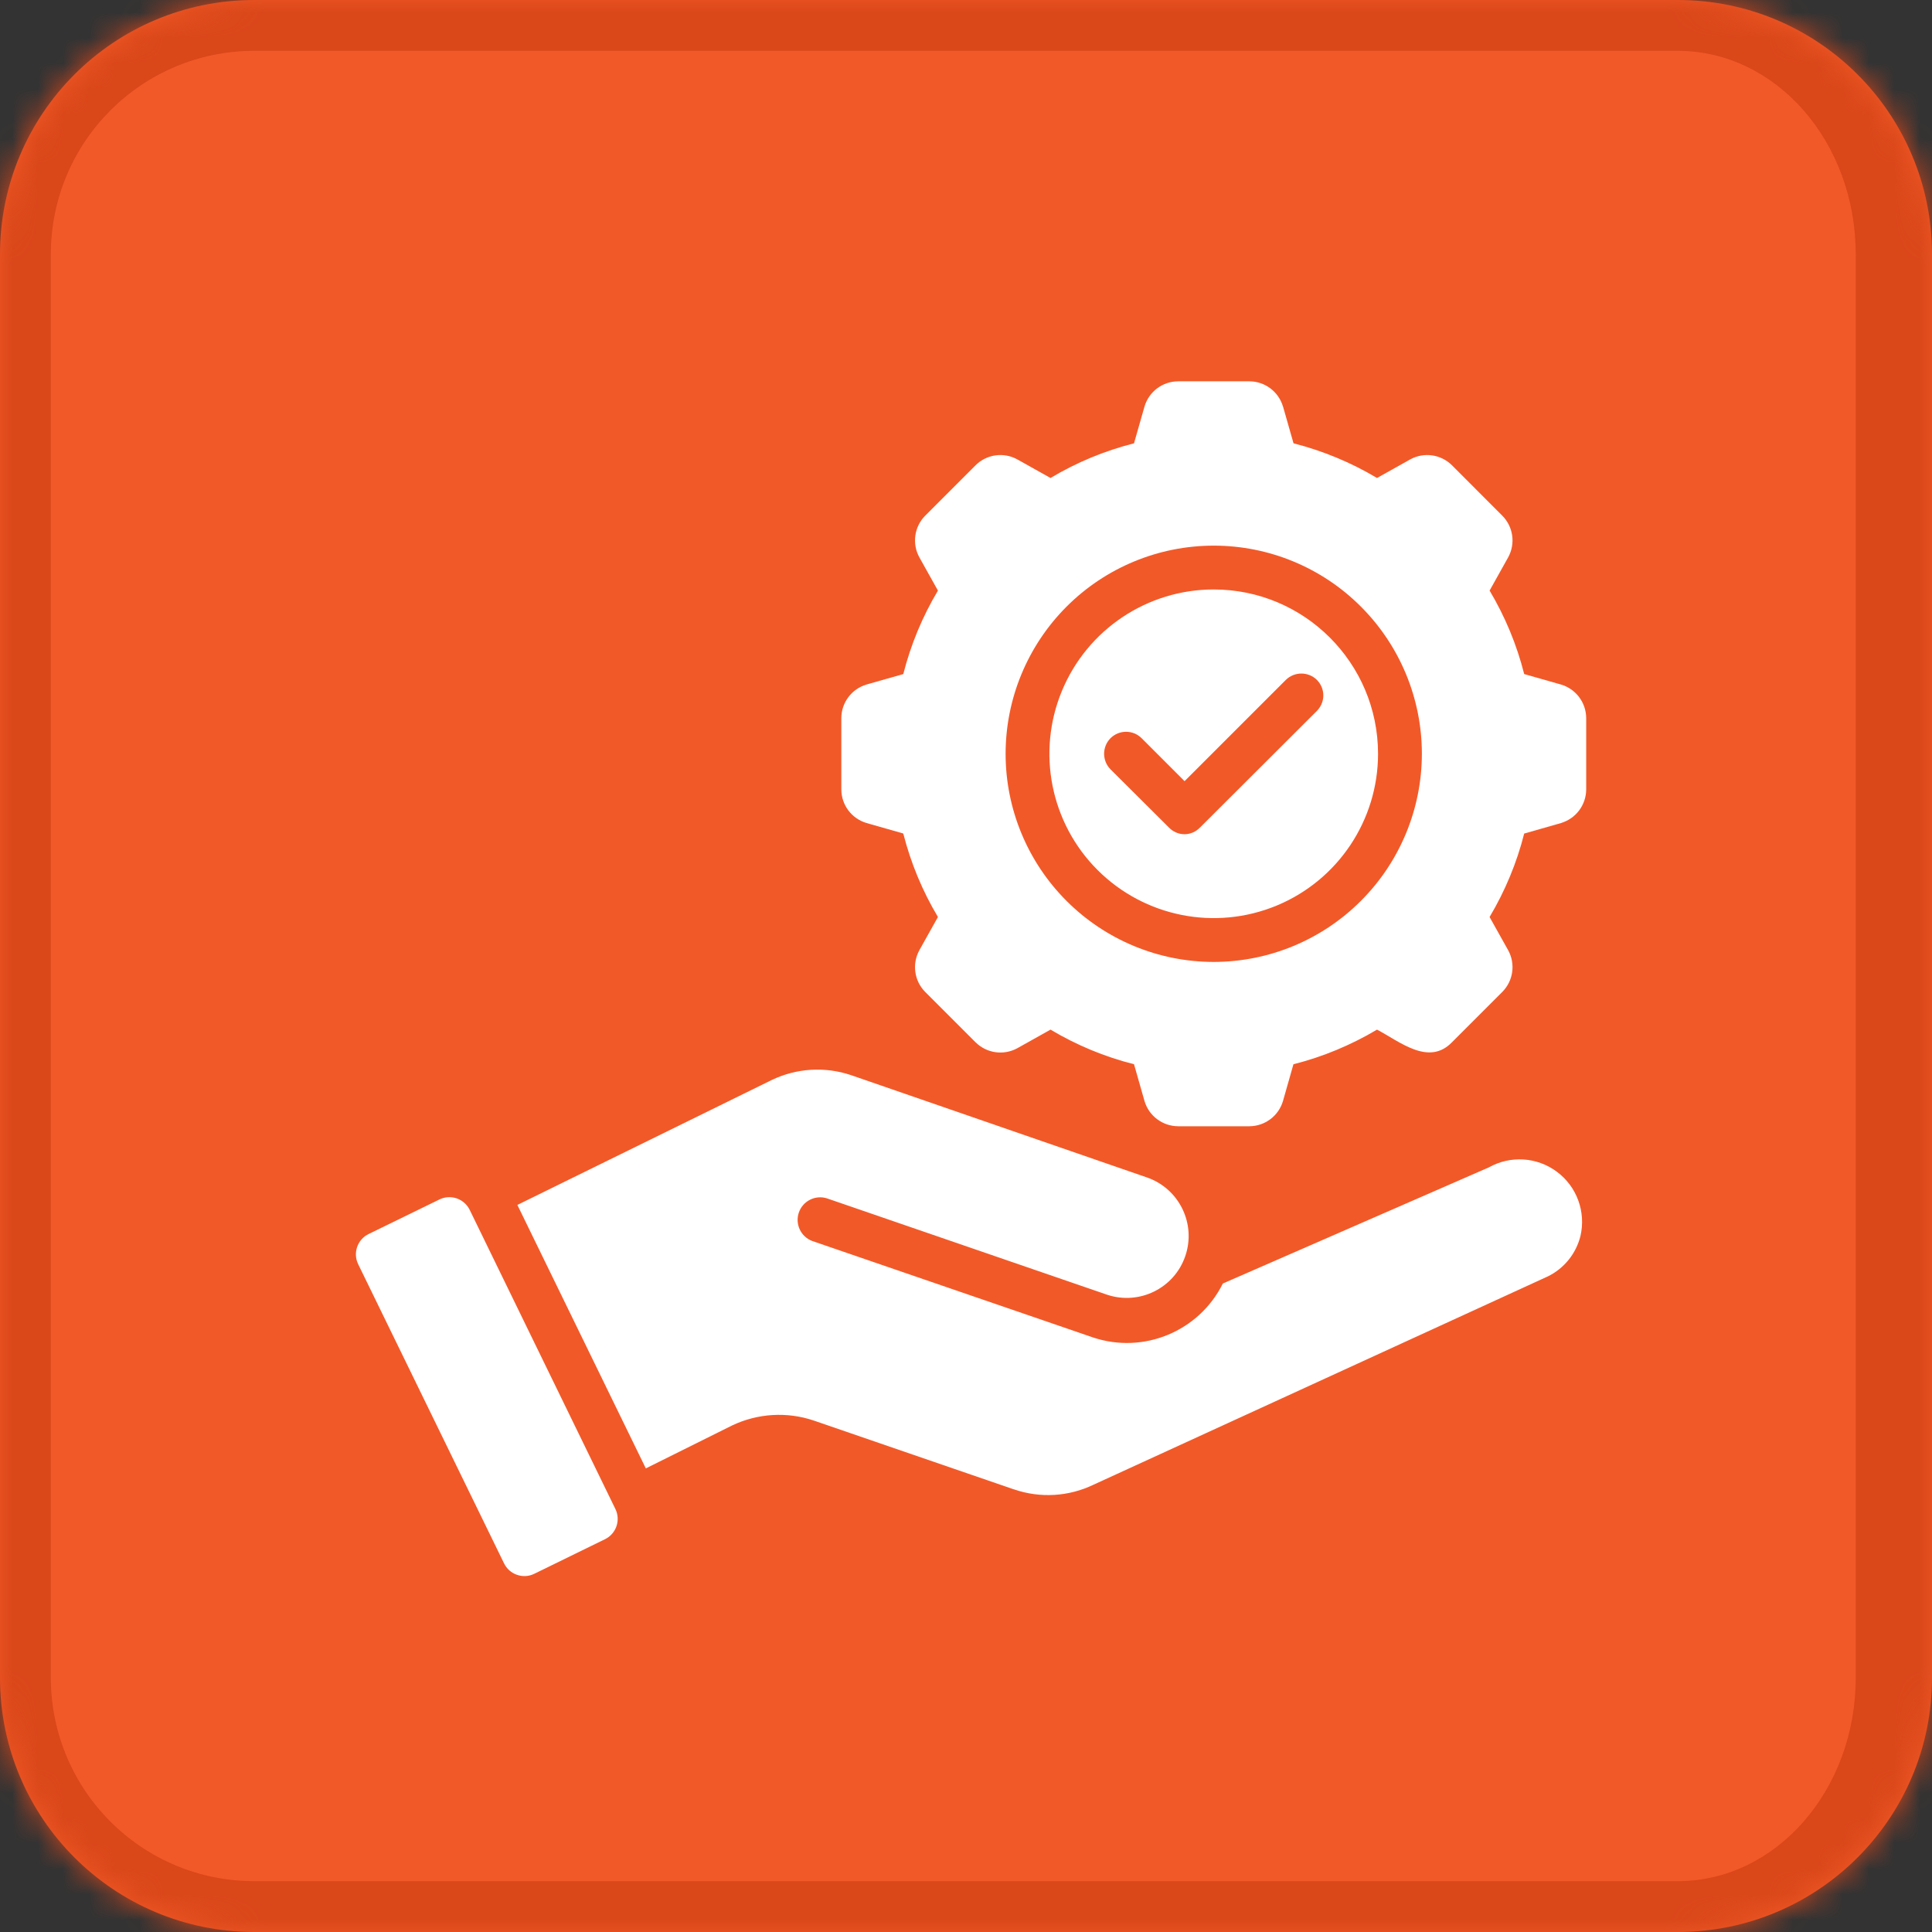 <svg xmlns="http://www.w3.org/2000/svg" width="76" height="76" viewBox="0 0 76 76" fill="none"><rect x="0" y="0" width="76" height="76" fill="#333333" stroke="none"/><mask id="path-1-inside-1_452_10767" fill="white"><path d="M0 10C0 4.477 4.477 0 10 0H66C71.523 0 76 4.477 76 10V66C76 71.523 71.523 76 66 76H10C4.477 76 0 71.523 0 66V10Z"></path></mask><path d="M0 10C0 4.477 4.477 0 10 0H66C71.523 0 76 4.477 76 10V66C76 71.523 71.523 76 66 76H10C4.477 76 0 71.523 0 66V10Z" fill="#F25928"></path><path d="M-2 10C-2 3.373 3.373 -2 10 -2H67C73.627 -2 79 3.373 79 10H73C73 5.582 69.866 2 66 2H10C5.582 2 2 5.582 2 10H-2ZM79 66C79 72.627 73.627 78 67 78H10C3.373 78 -2 72.627 -2 66H2C2 70.418 5.582 74 10 74H66C69.866 74 73 70.418 73 66H79ZM10 78C3.373 78 -2 72.627 -2 66V10C-2 3.373 3.373 -2 10 -2V2C5.582 2 2 5.582 2 10V66C2 70.418 5.582 74 10 74V78ZM67 -2C73.627 -2 79 3.373 79 10V66C79 72.627 73.627 78 67 78L66 74C69.866 74 73 70.418 73 66V10C73 5.582 69.866 2 66 2L67 -2Z" fill="#DA4719" mask="url(#path-1-inside-1_452_10767)"></path><path d="M18.477 47.594C18.373 47.382 18.191 47.22 17.967 47.142C17.744 47.066 17.5 47.079 17.288 47.183L14.499 48.544C14.058 48.76 13.875 49.292 14.091 49.733L19.829 61.501C19.933 61.713 20.116 61.875 20.339 61.95C20.561 62.028 20.806 62.013 21.017 61.909L23.8 60.548C24.241 60.332 24.422 59.803 24.209 59.362L18.477 47.594Z" fill="white"></path><path d="M58.565 45.923L48.104 50.49C47.168 52.372 44.99 53.278 42.996 52.612L31.958 48.82C31.504 48.654 31.269 48.155 31.424 47.699C31.582 47.241 32.075 46.995 32.535 47.142L43.556 50.933C44.824 51.352 46.194 50.674 46.626 49.412C47.06 48.148 46.395 46.772 45.138 46.325L33.477 42.293C32.449 41.947 31.327 42.017 30.351 42.488L20.352 47.399L25.405 57.763L28.797 56.075C29.802 55.596 30.956 55.524 32.012 55.881L39.889 58.59V58.588C40.918 58.942 42.044 58.875 43.022 58.402L60.882 50.213H60.884C61.528 49.898 61.998 49.317 62.171 48.623C62.392 47.673 62.031 46.681 61.249 46.098C60.469 45.512 59.414 45.445 58.565 45.923Z" fill="white"></path><path d="M61.406 26.928L59.958 26.516C59.666 25.36 59.206 24.254 58.597 23.232L59.329 21.922C59.623 21.384 59.528 20.719 59.096 20.285L57.115 18.301C56.68 17.871 56.015 17.776 55.477 18.07L54.168 18.803C53.144 18.191 52.037 17.733 50.884 17.439L50.471 15.992H50.469C50.296 15.406 49.76 15.004 49.151 15H46.342C45.731 15.004 45.195 15.406 45.022 15.992L44.609 17.439C43.453 17.733 42.347 18.191 41.325 18.803L40.016 18.07C39.478 17.776 38.812 17.871 38.378 18.301L36.395 20.285C35.965 20.719 35.87 21.384 36.164 21.922L36.896 23.232C36.285 24.254 35.827 25.36 35.533 26.516L34.085 26.928C33.502 27.101 33.098 27.637 33.096 28.246V31.057C33.098 31.667 33.502 32.202 34.085 32.375L35.533 32.788V32.79C35.827 33.944 36.285 35.05 36.896 36.072L36.164 37.381V37.383C35.87 37.919 35.965 38.587 36.395 39.021L38.376 41.002H38.378C38.813 41.434 39.478 41.527 40.016 41.236L41.325 40.503C42.347 41.112 43.453 41.573 44.609 41.864L45.022 43.312C45.195 43.898 45.731 44.299 46.342 44.304H49.151C49.76 44.299 50.296 43.898 50.469 43.312L50.881 41.864H50.884C52.037 41.573 53.144 41.112 54.168 40.503C55.047 40.959 56.192 41.951 57.115 41.002L59.096 39.021C59.528 38.587 59.623 37.919 59.329 37.383L58.597 36.074V36.072C59.206 35.05 59.666 33.944 59.958 32.79L61.406 32.377V32.375C61.991 32.202 62.393 31.667 62.397 31.057V28.246C62.393 27.637 61.991 27.101 61.406 26.928ZM47.747 37.84C45.575 37.84 43.492 36.977 41.956 35.441C40.422 33.907 39.558 31.825 39.558 29.653C39.558 27.482 40.422 25.399 41.956 23.863C43.492 22.326 45.575 21.464 47.747 21.464C49.918 21.464 52.001 22.326 53.535 23.863C55.071 25.399 55.933 27.482 55.933 29.653C55.931 31.822 55.069 33.905 53.533 35.439C51.999 36.975 49.918 37.837 47.747 37.84Z" fill="white"></path><path d="M47.745 23.188C45.131 23.188 42.774 24.763 41.773 27.179C40.773 29.594 41.326 32.375 43.173 34.222C45.023 36.071 47.803 36.624 50.219 35.624C52.634 34.624 54.209 32.267 54.209 29.652C54.207 26.083 51.314 23.19 47.745 23.188L47.745 23.188ZM51.805 27.963L47.203 32.556H47.201C47.043 32.721 46.823 32.816 46.594 32.816C46.365 32.816 46.146 32.721 45.986 32.556L43.685 30.264C43.349 29.925 43.349 29.378 43.685 29.039C44.023 28.702 44.571 28.702 44.908 29.039L46.598 30.729L50.58 26.747C50.919 26.412 51.466 26.412 51.805 26.747C51.965 26.909 52.056 27.127 52.056 27.356C52.056 27.583 51.965 27.801 51.805 27.963Z" fill="white"></path></svg>
